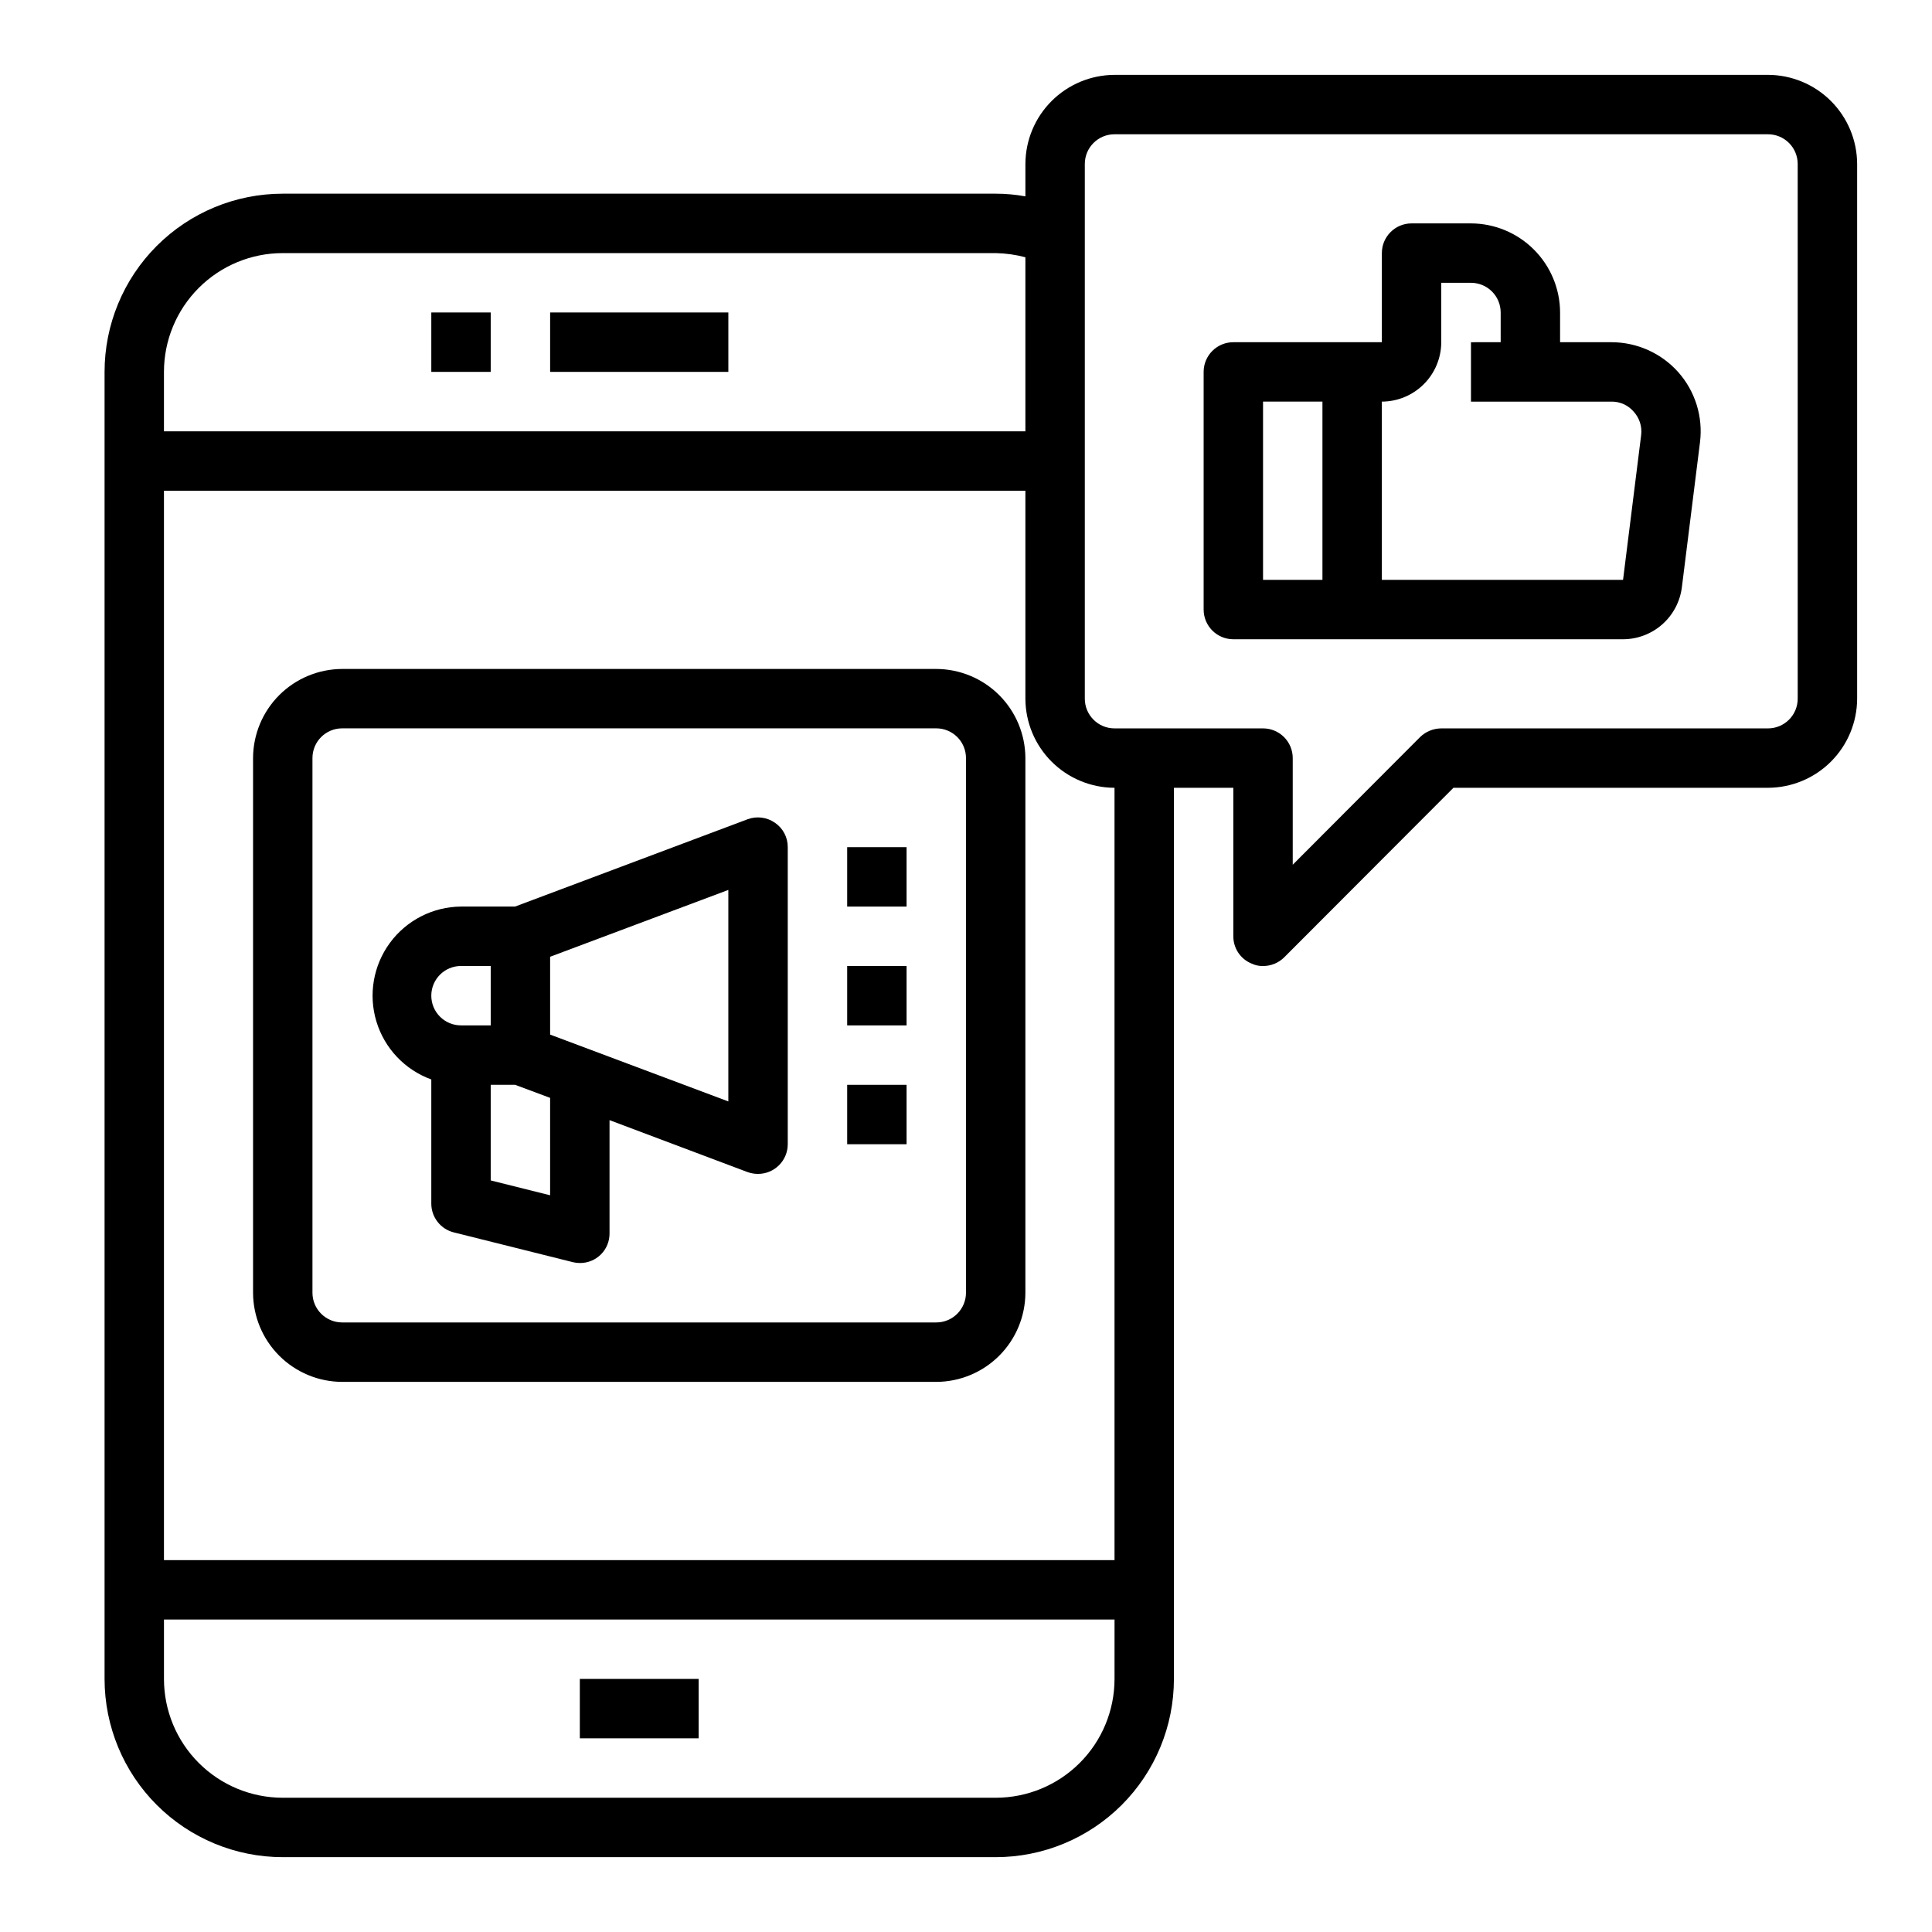 <?xml version="1.0" encoding="UTF-8"?>
<!-- Uploaded to: SVG Repo, www.svgrepo.com, Generator: SVG Repo Mixer Tools -->
<svg fill="#000000" width="800px" height="800px" version="1.1" viewBox="144 144 512 512" xmlns="http://www.w3.org/2000/svg">
 <g>
  <path d="m258.3 226.81h15.742v15.742h-15.742z"/>
  <path d="m289.79 226.81h47.23v15.742h-47.23z"/>
  <path d="m297.66 588.93h31.488v15.742h-31.488z"/>
  <path d="m368.51 400h15.742v15.742h-15.742z"/>
  <path d="m368.51 368.51h15.742v15.742h-15.742z"/>
  <path d="m368.51 431.49h15.742v15.742h-15.742z"/>
  <path d="m392.12 321.28h-157.44c-6.258 0.02-12.254 2.516-16.68 6.938-4.426 4.426-6.918 10.422-6.938 16.68v141.7c0.02 6.258 2.512 12.254 6.938 16.68 4.426 4.426 10.422 6.918 16.68 6.938h157.44c6.258-0.02 12.254-2.512 16.68-6.938 4.426-4.426 6.918-10.422 6.938-16.68v-141.7c-0.02-6.258-2.512-12.254-6.938-16.68-4.426-4.422-10.422-6.918-16.68-6.938zm7.871 165.31h0.004c0 2.09-0.832 4.09-2.309 5.566-1.477 1.477-3.477 2.305-5.566 2.305h-157.44c-4.348 0-7.875-3.523-7.875-7.871v-141.7c0-4.348 3.527-7.871 7.875-7.871h157.44c2.09 0 4.09 0.828 5.566 2.305 1.477 1.477 2.309 3.477 2.309 5.566z"/>
  <path d="m612.54 163.84h-173.18c-6.258 0.02-12.254 2.516-16.68 6.941-4.426 4.422-6.918 10.418-6.938 16.676v8.582c-2.598-0.473-5.231-0.711-7.871-0.711h-188.93c-12.527 0-24.539 4.977-33.398 13.836-8.855 8.859-13.832 20.871-13.832 33.398v346.37c0 12.527 4.977 24.543 13.832 33.398 8.859 8.859 20.871 13.836 33.398 13.836h188.93c12.527 0 24.539-4.977 33.398-13.836 8.855-8.855 13.832-20.871 13.832-33.398v-236.16h15.742v39.359h0.004c-0.012 3.188 1.922 6.059 4.879 7.242 0.934 0.441 1.961 0.66 2.992 0.633 2.09 0.004 4.102-0.816 5.59-2.285l44.871-44.949h83.363c6.258-0.02 12.254-2.512 16.68-6.938 4.422-4.426 6.918-10.422 6.938-16.68v-141.7c-0.02-6.258-2.516-12.254-6.938-16.676-4.426-4.426-10.422-6.922-16.68-6.941zm-425.09 78.723c0-8.352 3.316-16.359 9.223-22.266s13.914-9.223 22.266-9.223h188.93c2.656 0.051 5.301 0.422 7.871 1.102v46.129h-228.29zm251.91 346.37c0 8.352-3.316 16.363-9.223 22.266-5.906 5.906-13.914 9.223-22.266 9.223h-188.93c-8.352 0-16.359-3.316-22.266-9.223-5.906-5.902-9.223-13.914-9.223-22.266v-15.742h251.91zm0-31.488h-251.91v-283.39h228.29v55.105-0.004c0.02 6.258 2.512 12.254 6.938 16.68 4.426 4.426 10.422 6.918 16.68 6.938zm181.05-228.29c0 2.09-0.828 4.094-2.305 5.566-1.477 1.477-3.477 2.309-5.566 2.309h-86.594c-2.086 0.016-4.086 0.832-5.586 2.281l-33.773 33.852v-28.262c0-2.09-0.828-4.09-2.305-5.566-1.477-1.477-3.481-2.305-5.566-2.305h-39.359c-4.348 0-7.871-3.527-7.871-7.875v-141.7c0-4.348 3.523-7.871 7.871-7.871h173.18c2.09 0 4.09 0.828 5.566 2.305 1.477 1.477 2.305 3.481 2.305 5.566z"/>
  <path d="m588.77 242.64c-4.5-5.051-10.945-7.945-17.711-7.949h-13.621v-7.875c-0.016-6.258-2.512-12.254-6.938-16.676-4.422-4.426-10.418-6.922-16.676-6.938h-15.746c-4.348 0-7.871 3.523-7.871 7.871v23.617h-39.359c-4.348 0-7.871 3.523-7.871 7.871v62.977c0 2.086 0.828 4.09 2.305 5.566 1.477 1.477 3.477 2.305 5.566 2.305h103.28c3.828-0.008 7.523-1.41 10.391-3.945 2.871-2.539 4.715-6.031 5.195-9.832l4.801-38.414c0.844-6.731-1.25-13.496-5.746-18.578zm-94.309 55.027h-15.742v-47.234h15.742zm79.664 0h-63.918v-47.234c4.172-0.012 8.168-1.676 11.117-4.625 2.953-2.949 4.613-6.945 4.625-11.117v-15.746h7.875c2.086 0 4.09 0.828 5.566 2.305 1.477 1.477 2.305 3.481 2.305 5.566v7.871l-7.871 0.004v15.742h37.234c2.269-0.031 4.434 0.949 5.902 2.676 1.516 1.668 2.234 3.906 1.969 6.141z"/>
  <path d="m349.38 362.05c-2.113-1.484-4.82-1.836-7.242-0.945l-61.641 23.145h-14.324c-7.445 0.059-14.426 3.621-18.84 9.617-4.41 5.996-5.738 13.723-3.582 20.844 2.16 7.125 7.551 12.816 14.547 15.355v32.906c0.004 3.617 2.473 6.766 5.984 7.633l31.488 7.871v0.004c0.617 0.152 1.25 0.234 1.891 0.234 2.094 0.02 4.106-0.801 5.59-2.281 1.48-1.48 2.301-3.496 2.281-5.59v-29.992l36.605 13.777v-0.004c0.883 0.316 1.816 0.477 2.754 0.473 2.086 0 4.09-0.828 5.566-2.305 1.477-1.477 2.305-3.477 2.305-5.566v-78.719c0.02-2.582-1.25-5.004-3.383-6.457zm-91.082 45.816c0-4.348 3.527-7.871 7.875-7.871h7.871v15.742h-7.871c-4.348 0-7.875-3.523-7.875-7.871zm31.488 52.898-15.742-3.938v-25.344h6.453l9.289 3.465zm47.23-24.875-47.23-17.711v-20.625l47.23-17.711z"/>
 </g>
</svg>